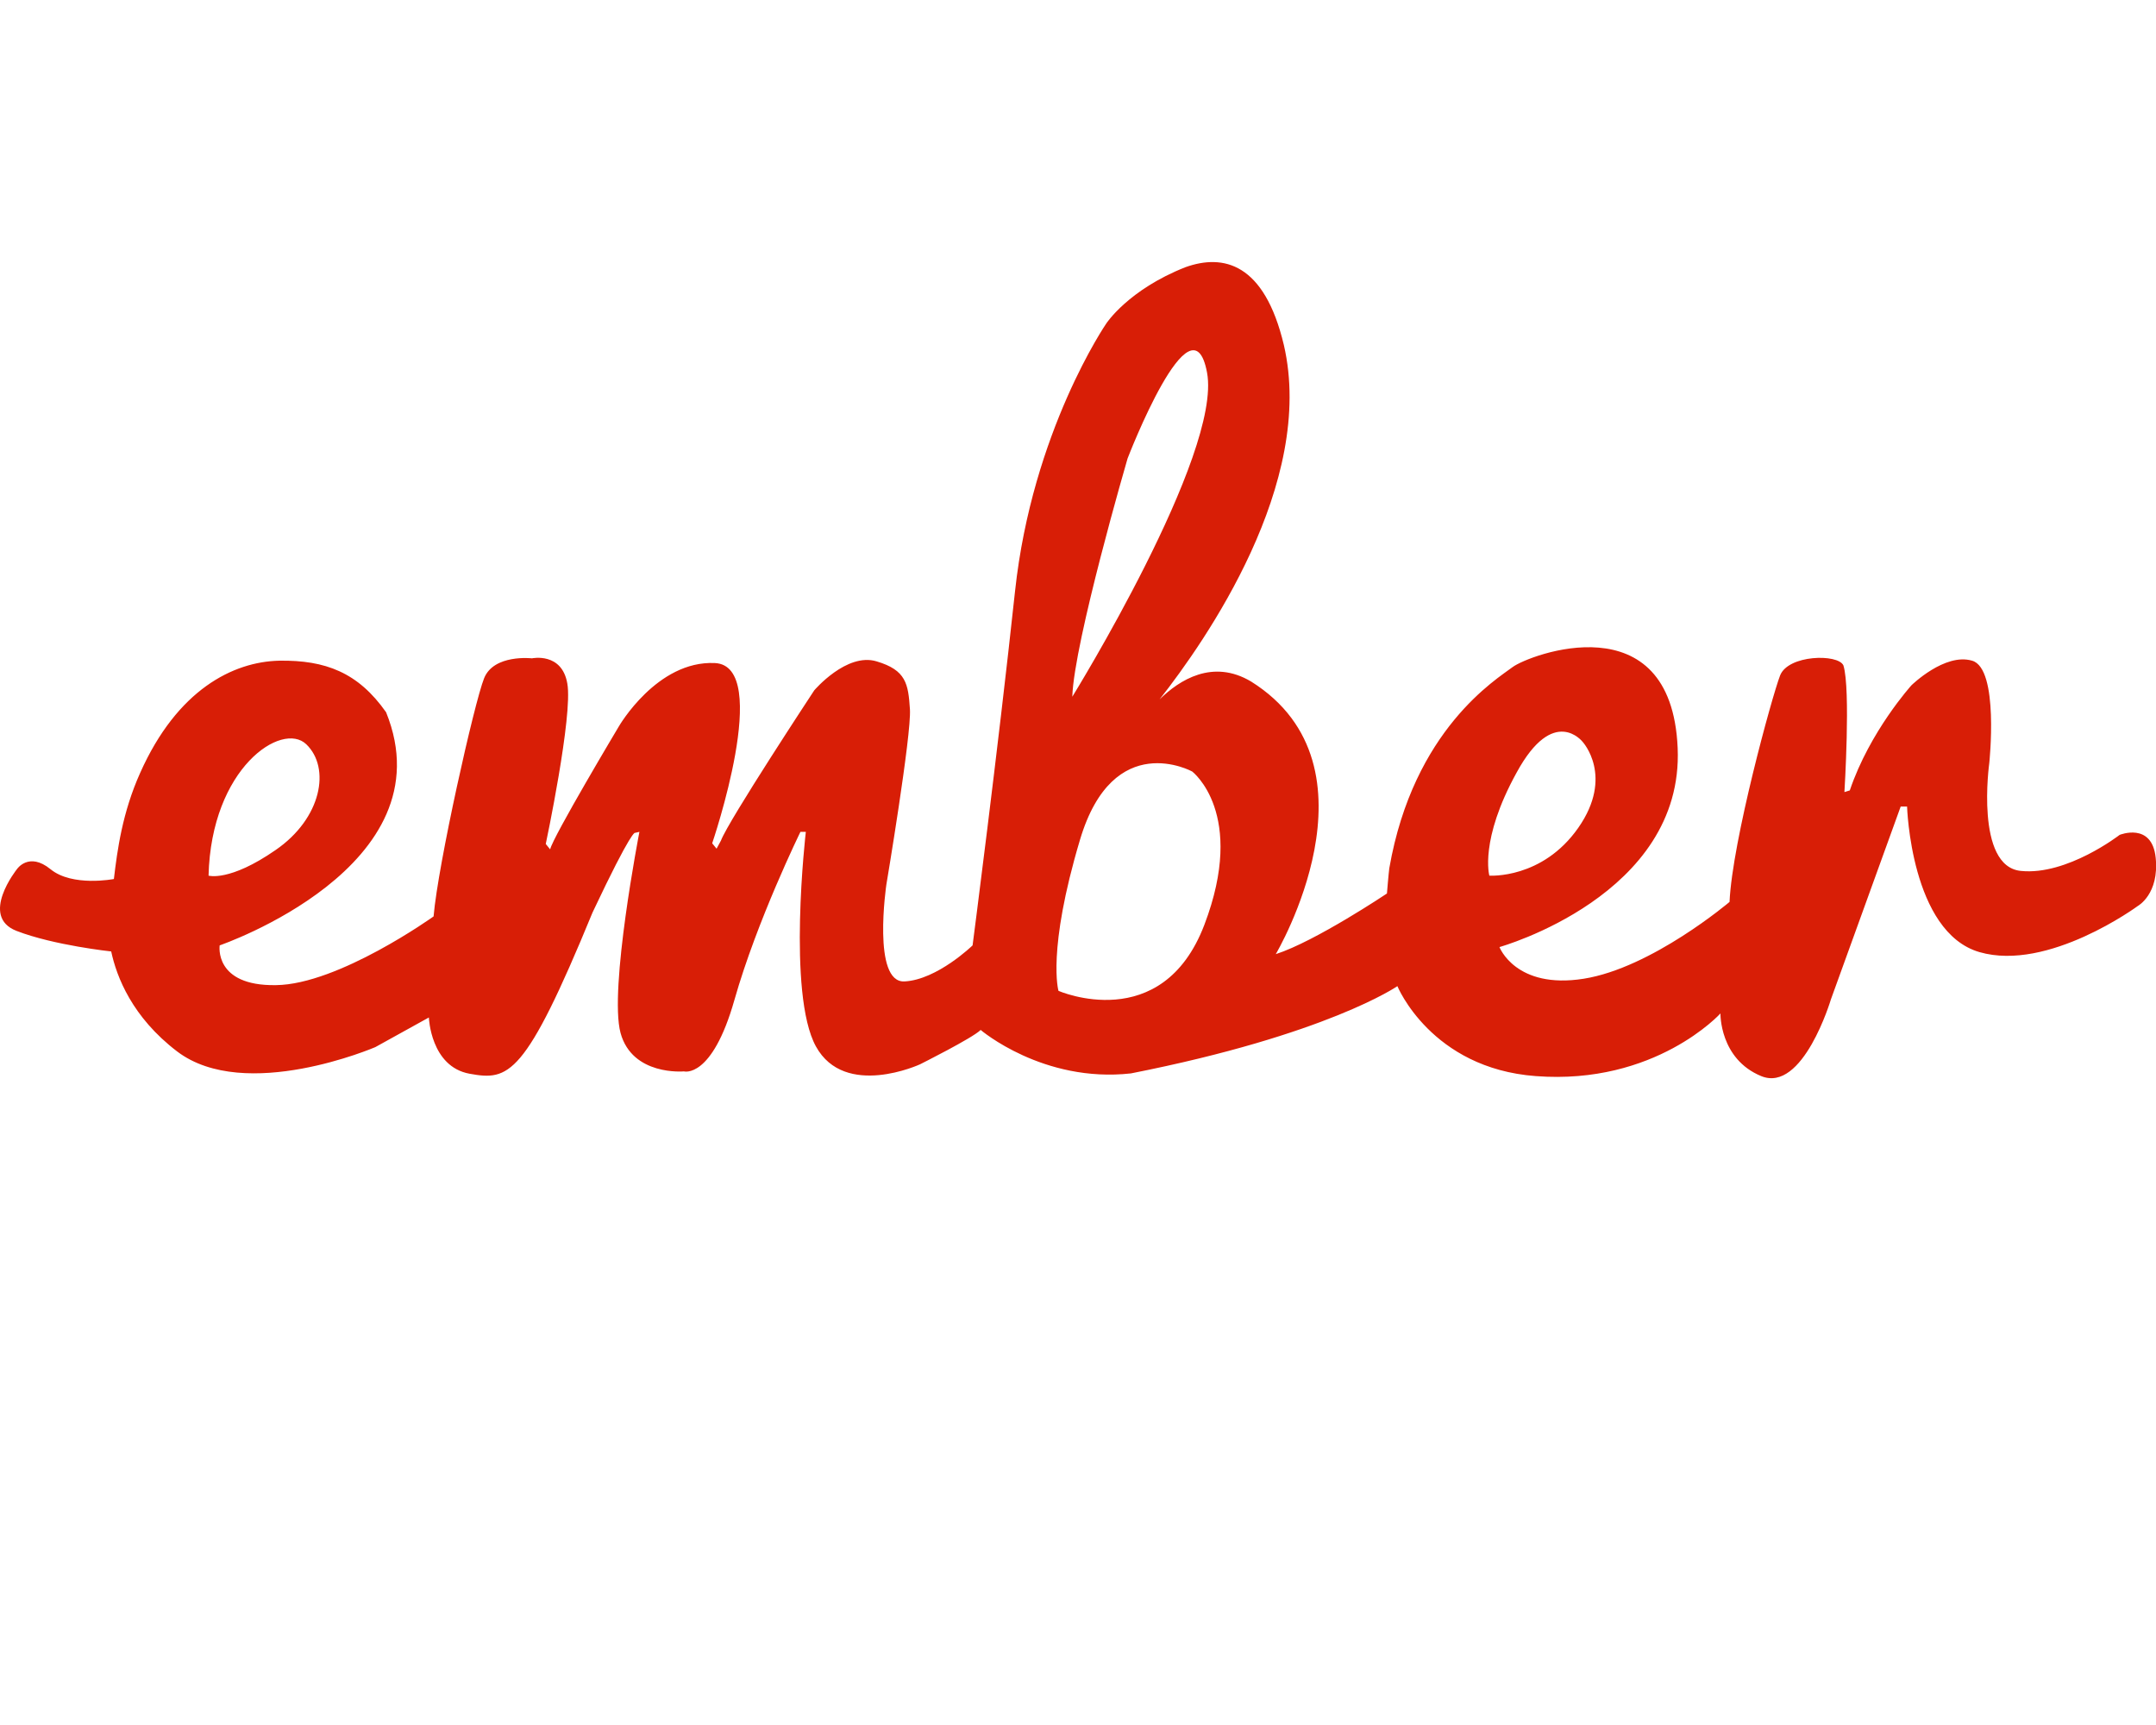 <?xml version="1.0" standalone="no"?><!DOCTYPE svg PUBLIC "-//W3C//DTD SVG 1.1//EN" "http://www.w3.org/Graphics/SVG/1.1/DTD/svg11.dtd"><svg t="1698577352165" class="icon" viewBox="0 0 1280 1024" version="1.1" xmlns="http://www.w3.org/2000/svg" p-id="27129" xmlns:xlink="http://www.w3.org/1999/xlink" width="250" height="200"><path d="M1279.815 509.2c-2.2-21.4-21.4-13.6-21.4-13.6s-31.2 24.2-58.6 21.4c-27.4-2.6-18.8-64-18.8-64s6-56.2-10.2-60.8c-16.2-4.8-36 14.6-36 14.6s-24.8 27.4-36.6 62.4l-3.2 1s3.8-61.2-0.6-75.2c-3.2-7-32.8-6.4-37.6 6s-28.4 98.4-30 134.4c0 0-46.2 39.2-86.6 45.6s-50-18.8-50-18.8 109.6-30.6 105.8-118.2-88.4-55.2-98-48c-9.2 7-58.8 36.8-73.2 119.4-0.4 2.8-1.4 15-1.4 15s-42.4 28.4-66 36c0 0 66-111.2-14.6-161.8-22.8-13.6-42.6-1-54.4 10.6 27.2-34.6 92.8-128.4 73.8-210.4-11.6-48.8-36-54.2-58.4-46.2-34 13.4-47 33.4-47 33.4s-44 64-54.2 159-25.2 210.2-25.2 210.2-21 20.4-40.4 21.4-10.8-57.4-10.8-57.4 15-89.2 14-104.2-2.2-23.2-19.8-28.4c-17.8-5.4-37 17.2-37 17.2s-51 77.4-55.4 89.2l-2.6 4.8-2.6-3.2s36-105.4 1.6-107-57 37.6-57 37.6-39.2 65.6-40.8 73l-2.6-3.2s16.2-76.4 12.8-95.2c-3.2-18.8-21-15-21-15s-22.6-2.6-28.4 11.8-27.4 110.6-30 141.4c0 0-56.4 40.4-93.6 40.8-37 0.6-33.4-23.6-33.4-23.6s136-46.6 98.8-138.4c-16.6-23.6-36-31-63.4-30.6-27.4 0.6-60.6 17.2-82.6 66.6-10.6 23.6-13.6 46-15.6 63 0 0-24.6 4.8-37.6-5.8s-20 0-20 0-22.4 28-0.2 36.6 56.2 12.2 56.2 12.2c3.2 15 12.4 39 39.2 59.4 40.4 30.6 117.6-2.6 117.6-2.6l31.8-17.6s1 29.2 24.2 33.4 32.8 2 73-95.8c23.6-50 25.2-47.2 25.2-47.2l2.6-0.6s-18.2 93.6-11.2 119.4C375.415 638.8 406.015 636 406.015 636s16.6 4.8 30-42.4 39.2-99.8 39.2-99.8h3.2s-11.2 96.2 6 127.4 61.8 10.6 61.8 10.6 31.2-15.6 36-20.4c0 0 37 31.6 89.2 25.8 116.6-23 158.2-51.8 158.2-51.8s20 48.8 82.2 53.4c71 5.4 109.6-37.2 109.6-37.2s-0.6 27 24.2 37.2 41.4-45.6 41.4-45.6l41.4-114.4h3.8s2.2 74.6 43 86.4 94-27.4 94-27.4 12.8-7 10.6-28.6z m-1156 10.6c1.6-64 43.6-91.8 58-78 14.6 14 9.2 44-18.2 62.8-27.4 19-39.8 15.2-39.8 15.2z m545.6-247.6s38.2-99.4 47.2-51-80 192.4-80 192.4c1-32.4 32.8-141.4 32.8-141.4z m45.6 276.8c-25.2 66-86.6 39.2-86.6 39.2s-7-23.6 12.8-89.8 66.6-40.4 66.6-40.4 32.4 24.8 7.2 91z m169.2-29.2s-6-21 16.2-61.2c22-40.4 39.2-18.2 39.2-18.2s18.8 20.4-2.6 51-52.8 28.4-52.8 28.4z" p-id="27130" fill="#d81e06"></path></svg>